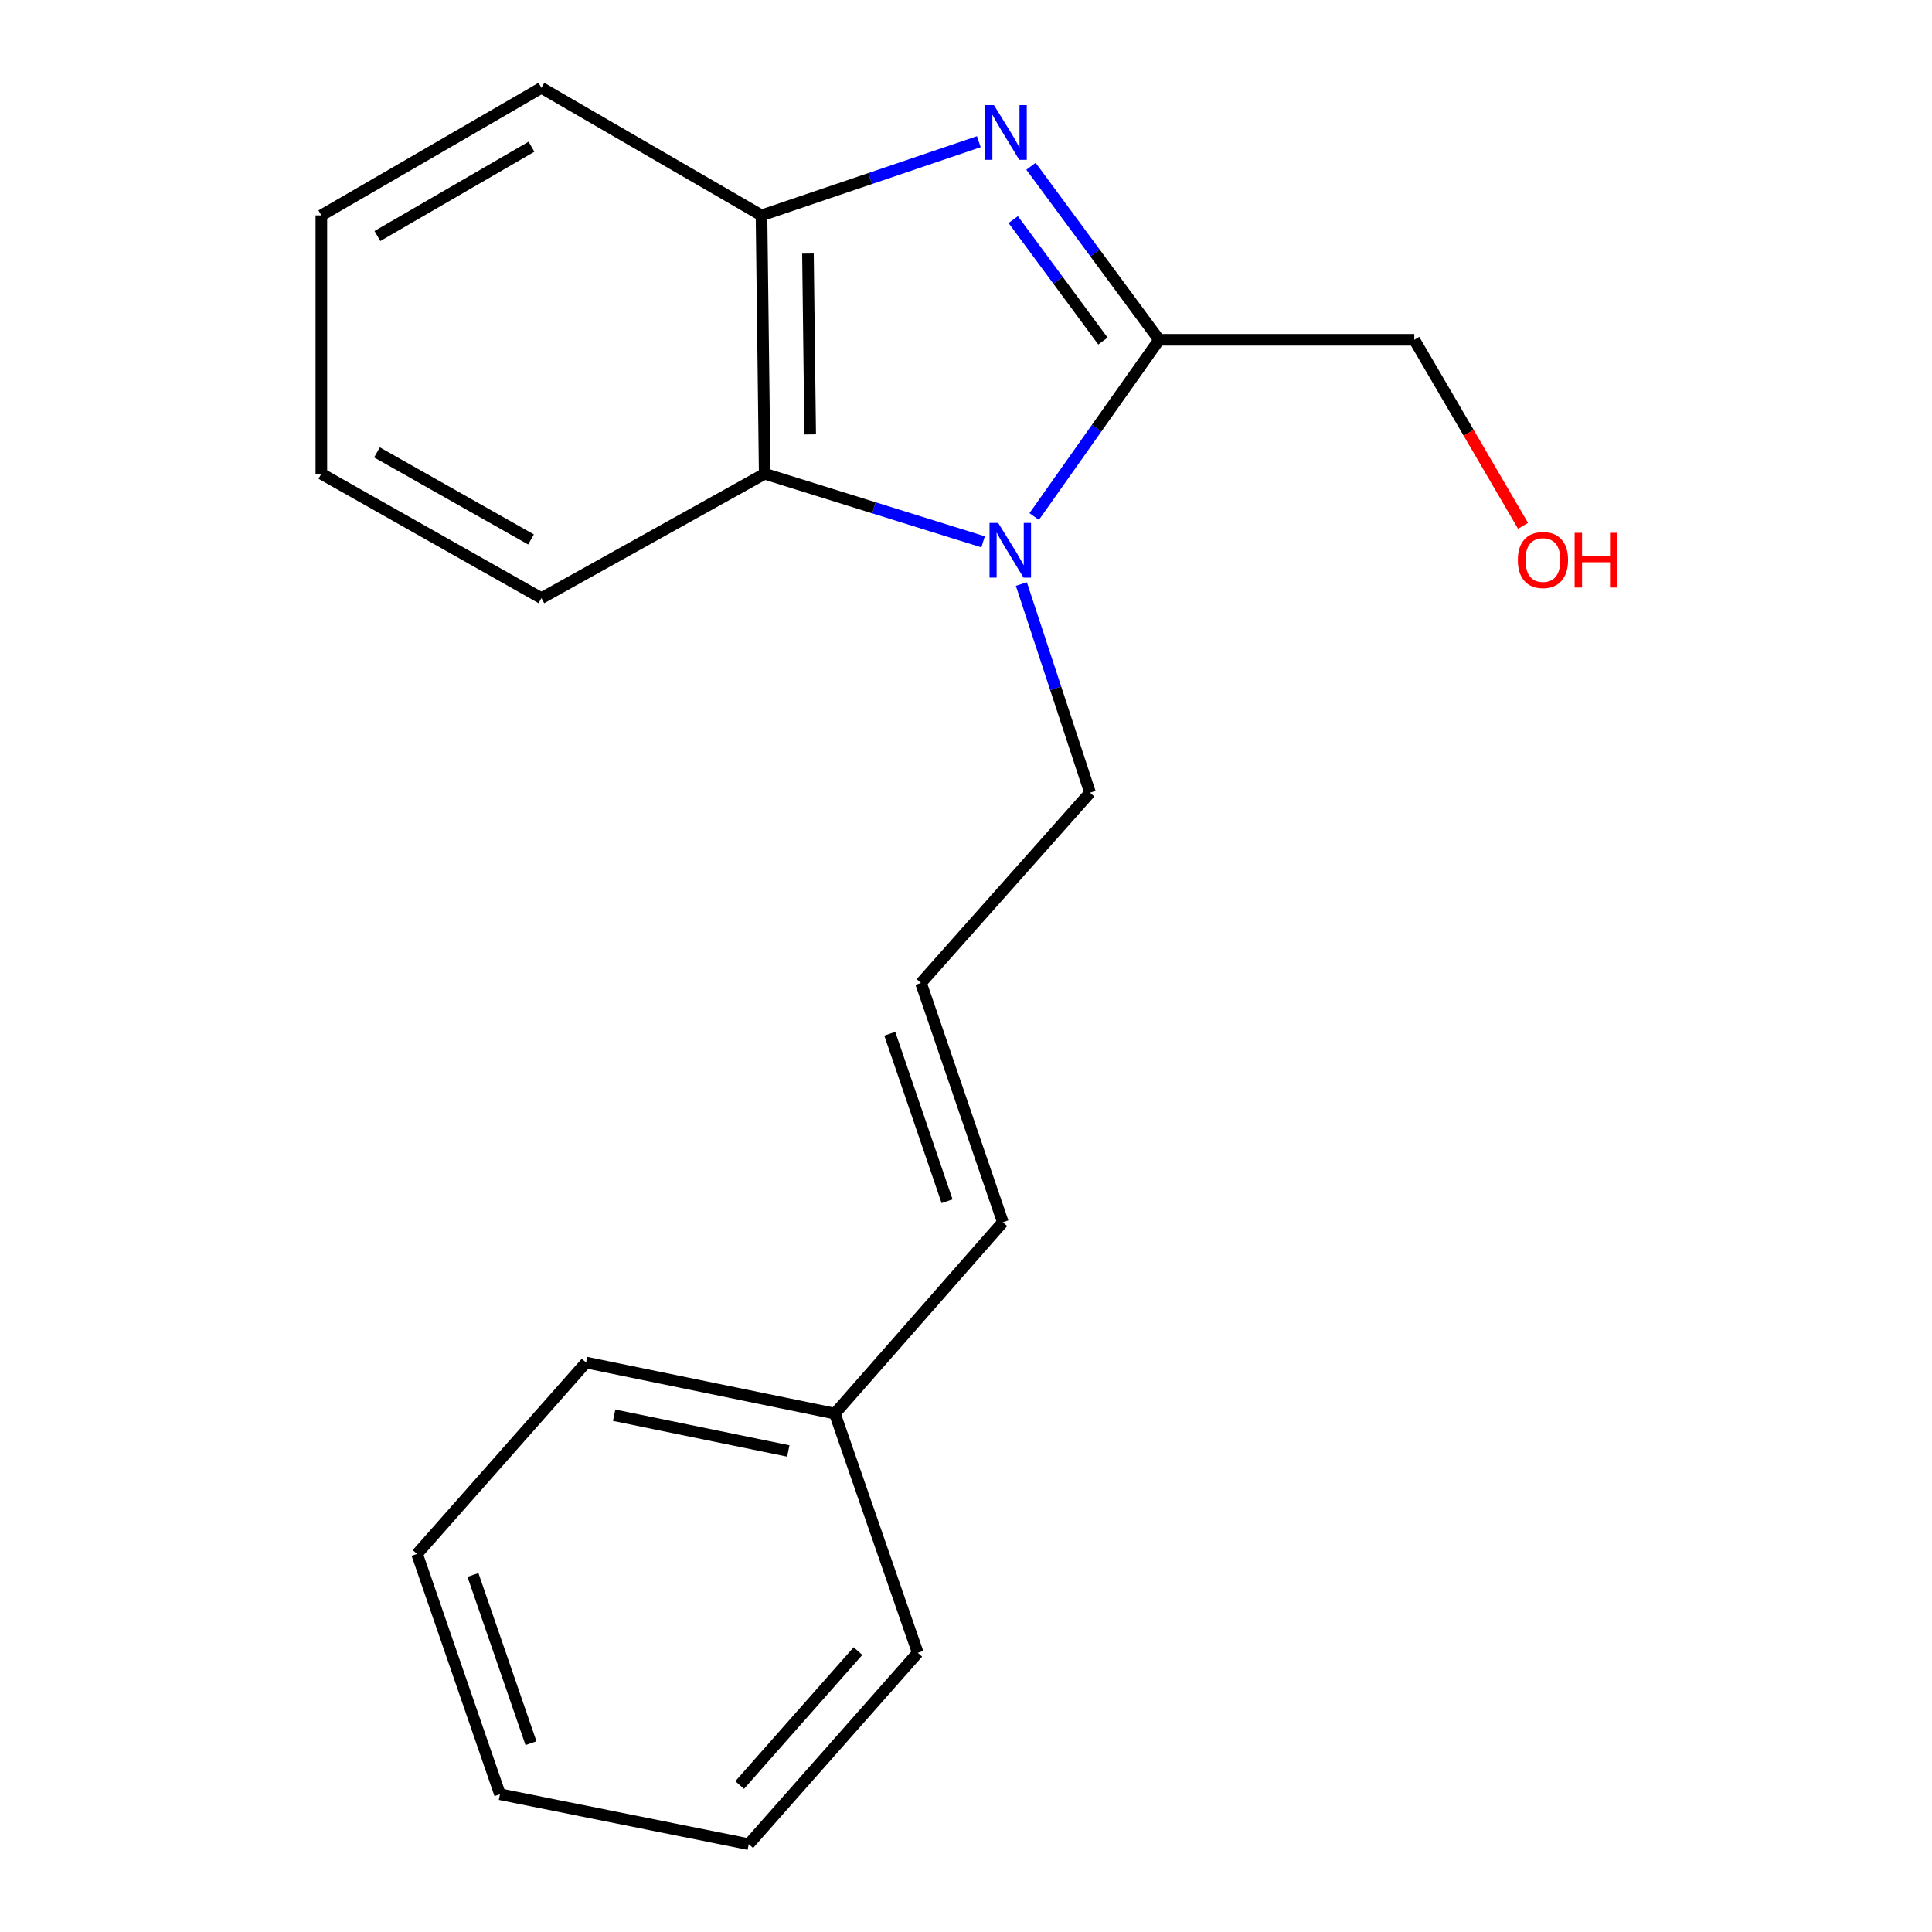 <?xml version='1.0' encoding='iso-8859-1'?>
<svg version='1.1' baseProfile='full'
              xmlns='http://www.w3.org/2000/svg'
                      xmlns:rdkit='http://www.rdkit.org/xml'
                      xmlns:xlink='http://www.w3.org/1999/xlink'
                  xml:space='preserve'
width='1000px' height='1000px' viewBox='0 0 1000 1000'>
<!-- END OF HEADER -->
<rect style='opacity:1.0;fill:#FFFFFF;stroke:none' width='1000' height='1000' x='0' y='0'> </rect>
<path class='bond-1' d='M 533.63,86.054 L 566.796,130.969' style='fill:none;fill-rule:evenodd;stroke:#0000FF;stroke-width:6px;stroke-linecap:butt;stroke-linejoin:miter;stroke-opacity:1' />
<path class='bond-1' d='M 566.796,130.969 L 599.962,175.884' style='fill:none;fill-rule:evenodd;stroke:#000000;stroke-width:6px;stroke-linecap:butt;stroke-linejoin:miter;stroke-opacity:1' />
<path class='bond-1' d='M 524.441,113.661 L 547.657,145.101' style='fill:none;fill-rule:evenodd;stroke:#0000FF;stroke-width:6px;stroke-linecap:butt;stroke-linejoin:miter;stroke-opacity:1' />
<path class='bond-1' d='M 547.657,145.101 L 570.873,176.542' style='fill:none;fill-rule:evenodd;stroke:#000000;stroke-width:6px;stroke-linecap:butt;stroke-linejoin:miter;stroke-opacity:1' />
<path class='bond-3' d='M 506.63,73.335 L 450.392,92.412' style='fill:none;fill-rule:evenodd;stroke:#0000FF;stroke-width:6px;stroke-linecap:butt;stroke-linejoin:miter;stroke-opacity:1' />
<path class='bond-3' d='M 450.392,92.412 L 394.154,111.489' style='fill:none;fill-rule:evenodd;stroke:#000000;stroke-width:6px;stroke-linecap:butt;stroke-linejoin:miter;stroke-opacity:1' />
<path class='bond-0' d='M 535.29,267.338 L 567.626,221.611' style='fill:none;fill-rule:evenodd;stroke:#0000FF;stroke-width:6px;stroke-linecap:butt;stroke-linejoin:miter;stroke-opacity:1' />
<path class='bond-0' d='M 567.626,221.611 L 599.962,175.884' style='fill:none;fill-rule:evenodd;stroke:#000000;stroke-width:6px;stroke-linecap:butt;stroke-linejoin:miter;stroke-opacity:1' />
<path class='bond-6' d='M 528.663,302.296 L 546.429,356.295' style='fill:none;fill-rule:evenodd;stroke:#0000FF;stroke-width:6px;stroke-linecap:butt;stroke-linejoin:miter;stroke-opacity:1' />
<path class='bond-6' d='M 546.429,356.295 L 564.196,410.294' style='fill:none;fill-rule:evenodd;stroke:#000000;stroke-width:6px;stroke-linecap:butt;stroke-linejoin:miter;stroke-opacity:1' />
<path class='bond-19' d='M 508.849,280.449 L 452.328,262.829' style='fill:none;fill-rule:evenodd;stroke:#0000FF;stroke-width:6px;stroke-linecap:butt;stroke-linejoin:miter;stroke-opacity:1' />
<path class='bond-19' d='M 452.328,262.829 L 395.806,245.209' style='fill:none;fill-rule:evenodd;stroke:#000000;stroke-width:6px;stroke-linecap:butt;stroke-linejoin:miter;stroke-opacity:1' />
<path class='bond-7' d='M 599.962,175.884 L 732.03,175.884' style='fill:none;fill-rule:evenodd;stroke:#000000;stroke-width:6px;stroke-linecap:butt;stroke-linejoin:miter;stroke-opacity:1' />
<path class='bond-2' d='M 395.806,245.209 L 394.154,111.489' style='fill:none;fill-rule:evenodd;stroke:#000000;stroke-width:6px;stroke-linecap:butt;stroke-linejoin:miter;stroke-opacity:1' />
<path class='bond-2' d='M 419.348,224.857 L 418.192,131.253' style='fill:none;fill-rule:evenodd;stroke:#000000;stroke-width:6px;stroke-linecap:butt;stroke-linejoin:miter;stroke-opacity:1' />
<path class='bond-9' d='M 395.806,245.209 L 280.234,309.591' style='fill:none;fill-rule:evenodd;stroke:#000000;stroke-width:6px;stroke-linecap:butt;stroke-linejoin:miter;stroke-opacity:1' />
<path class='bond-10' d='M 394.154,111.489 L 280.234,45.455' style='fill:none;fill-rule:evenodd;stroke:#000000;stroke-width:6px;stroke-linecap:butt;stroke-linejoin:miter;stroke-opacity:1' />
<path class='bond-4' d='M 476.697,508.79 L 564.196,410.294' style='fill:none;fill-rule:evenodd;stroke:#000000;stroke-width:6px;stroke-linecap:butt;stroke-linejoin:miter;stroke-opacity:1' />
<path class='bond-5' d='M 476.697,508.79 L 519.072,632.623' style='fill:none;fill-rule:evenodd;stroke:#000000;stroke-width:6px;stroke-linecap:butt;stroke-linejoin:miter;stroke-opacity:1' />
<path class='bond-5' d='M 460.543,535.067 L 490.206,621.751' style='fill:none;fill-rule:evenodd;stroke:#000000;stroke-width:6px;stroke-linecap:butt;stroke-linejoin:miter;stroke-opacity:1' />
<path class='bond-8' d='M 519.072,632.623 L 432.115,731.674' style='fill:none;fill-rule:evenodd;stroke:#000000;stroke-width:6px;stroke-linecap:butt;stroke-linejoin:miter;stroke-opacity:1' />
<path class='bond-11' d='M 732.03,175.884 L 760.174,224.021' style='fill:none;fill-rule:evenodd;stroke:#000000;stroke-width:6px;stroke-linecap:butt;stroke-linejoin:miter;stroke-opacity:1' />
<path class='bond-11' d='M 760.174,224.021 L 788.318,272.159' style='fill:none;fill-rule:evenodd;stroke:#FF0000;stroke-width:6px;stroke-linecap:butt;stroke-linejoin:miter;stroke-opacity:1' />
<path class='bond-12' d='M 432.115,731.674 L 303.351,705.253' style='fill:none;fill-rule:evenodd;stroke:#000000;stroke-width:6px;stroke-linecap:butt;stroke-linejoin:miter;stroke-opacity:1' />
<path class='bond-12' d='M 408.018,751.017 L 317.883,732.522' style='fill:none;fill-rule:evenodd;stroke:#000000;stroke-width:6px;stroke-linecap:butt;stroke-linejoin:miter;stroke-opacity:1' />
<path class='bond-13' d='M 432.115,731.674 L 475.045,855.494' style='fill:none;fill-rule:evenodd;stroke:#000000;stroke-width:6px;stroke-linecap:butt;stroke-linejoin:miter;stroke-opacity:1' />
<path class='bond-20' d='M 280.234,309.591 L 166.326,245.209' style='fill:none;fill-rule:evenodd;stroke:#000000;stroke-width:6px;stroke-linecap:butt;stroke-linejoin:miter;stroke-opacity:1' />
<path class='bond-20' d='M 274.854,279.221 L 195.119,234.154' style='fill:none;fill-rule:evenodd;stroke:#000000;stroke-width:6px;stroke-linecap:butt;stroke-linejoin:miter;stroke-opacity:1' />
<path class='bond-15' d='M 280.234,45.455 L 166.326,111.489' style='fill:none;fill-rule:evenodd;stroke:#000000;stroke-width:6px;stroke-linecap:butt;stroke-linejoin:miter;stroke-opacity:1' />
<path class='bond-15' d='M 275.08,75.942 L 195.345,122.166' style='fill:none;fill-rule:evenodd;stroke:#000000;stroke-width:6px;stroke-linecap:butt;stroke-linejoin:miter;stroke-opacity:1' />
<path class='bond-17' d='M 303.351,705.253 L 215.865,804.304' style='fill:none;fill-rule:evenodd;stroke:#000000;stroke-width:6px;stroke-linecap:butt;stroke-linejoin:miter;stroke-opacity:1' />
<path class='bond-16' d='M 475.045,855.494 L 387.546,954.545' style='fill:none;fill-rule:evenodd;stroke:#000000;stroke-width:6px;stroke-linecap:butt;stroke-linejoin:miter;stroke-opacity:1' />
<path class='bond-16' d='M 444.089,854.601 L 382.84,923.937' style='fill:none;fill-rule:evenodd;stroke:#000000;stroke-width:6px;stroke-linecap:butt;stroke-linejoin:miter;stroke-opacity:1' />
<path class='bond-14' d='M 166.326,245.209 L 166.326,111.489' style='fill:none;fill-rule:evenodd;stroke:#000000;stroke-width:6px;stroke-linecap:butt;stroke-linejoin:miter;stroke-opacity:1' />
<path class='bond-18' d='M 387.546,954.545 L 258.782,928.692' style='fill:none;fill-rule:evenodd;stroke:#000000;stroke-width:6px;stroke-linecap:butt;stroke-linejoin:miter;stroke-opacity:1' />
<path class='bond-21' d='M 215.865,804.304 L 258.782,928.692' style='fill:none;fill-rule:evenodd;stroke:#000000;stroke-width:6px;stroke-linecap:butt;stroke-linejoin:miter;stroke-opacity:1' />
<path class='bond-21' d='M 244.793,815.202 L 274.835,902.274' style='fill:none;fill-rule:evenodd;stroke:#000000;stroke-width:6px;stroke-linecap:butt;stroke-linejoin:miter;stroke-opacity:1' />
<path  class='atom-0' d='M 514.451 54.398
L 523.731 69.398
Q 524.651 70.879, 526.131 73.558
Q 527.611 76.239, 527.691 76.398
L 527.691 54.398
L 531.451 54.398
L 531.451 82.719
L 527.571 82.719
L 517.611 66.319
Q 516.451 64.398, 515.211 62.199
Q 514.011 59.998, 513.651 59.319
L 513.651 82.719
L 509.971 82.719
L 509.971 54.398
L 514.451 54.398
' fill='#0000FF'/>
<path  class='atom-1' d='M 516.658 270.674
L 525.938 285.674
Q 526.858 287.154, 528.338 289.834
Q 529.818 292.514, 529.898 292.674
L 529.898 270.674
L 533.658 270.674
L 533.658 298.994
L 529.778 298.994
L 519.818 282.594
Q 518.658 280.674, 517.418 278.474
Q 516.218 276.274, 515.858 275.594
L 515.858 298.994
L 512.178 298.994
L 512.178 270.674
L 516.658 270.674
' fill='#0000FF'/>
<path  class='atom-12' d='M 785.619 289.858
Q 785.619 283.058, 788.979 279.258
Q 792.339 275.458, 798.619 275.458
Q 804.899 275.458, 808.259 279.258
Q 811.619 283.058, 811.619 289.858
Q 811.619 296.738, 808.219 300.658
Q 804.819 304.538, 798.619 304.538
Q 792.379 304.538, 788.979 300.658
Q 785.619 296.778, 785.619 289.858
M 798.619 301.338
Q 802.939 301.338, 805.259 298.458
Q 807.619 295.538, 807.619 289.858
Q 807.619 284.298, 805.259 281.498
Q 802.939 278.658, 798.619 278.658
Q 794.299 278.658, 791.939 281.458
Q 789.619 284.258, 789.619 289.858
Q 789.619 295.578, 791.939 298.458
Q 794.299 301.338, 798.619 301.338
' fill='#FF0000'/>
<path  class='atom-12' d='M 815.019 275.778
L 818.859 275.778
L 818.859 287.818
L 833.339 287.818
L 833.339 275.778
L 837.179 275.778
L 837.179 304.098
L 833.339 304.098
L 833.339 291.018
L 818.859 291.018
L 818.859 304.098
L 815.019 304.098
L 815.019 275.778
' fill='#FF0000'/>
</svg>
